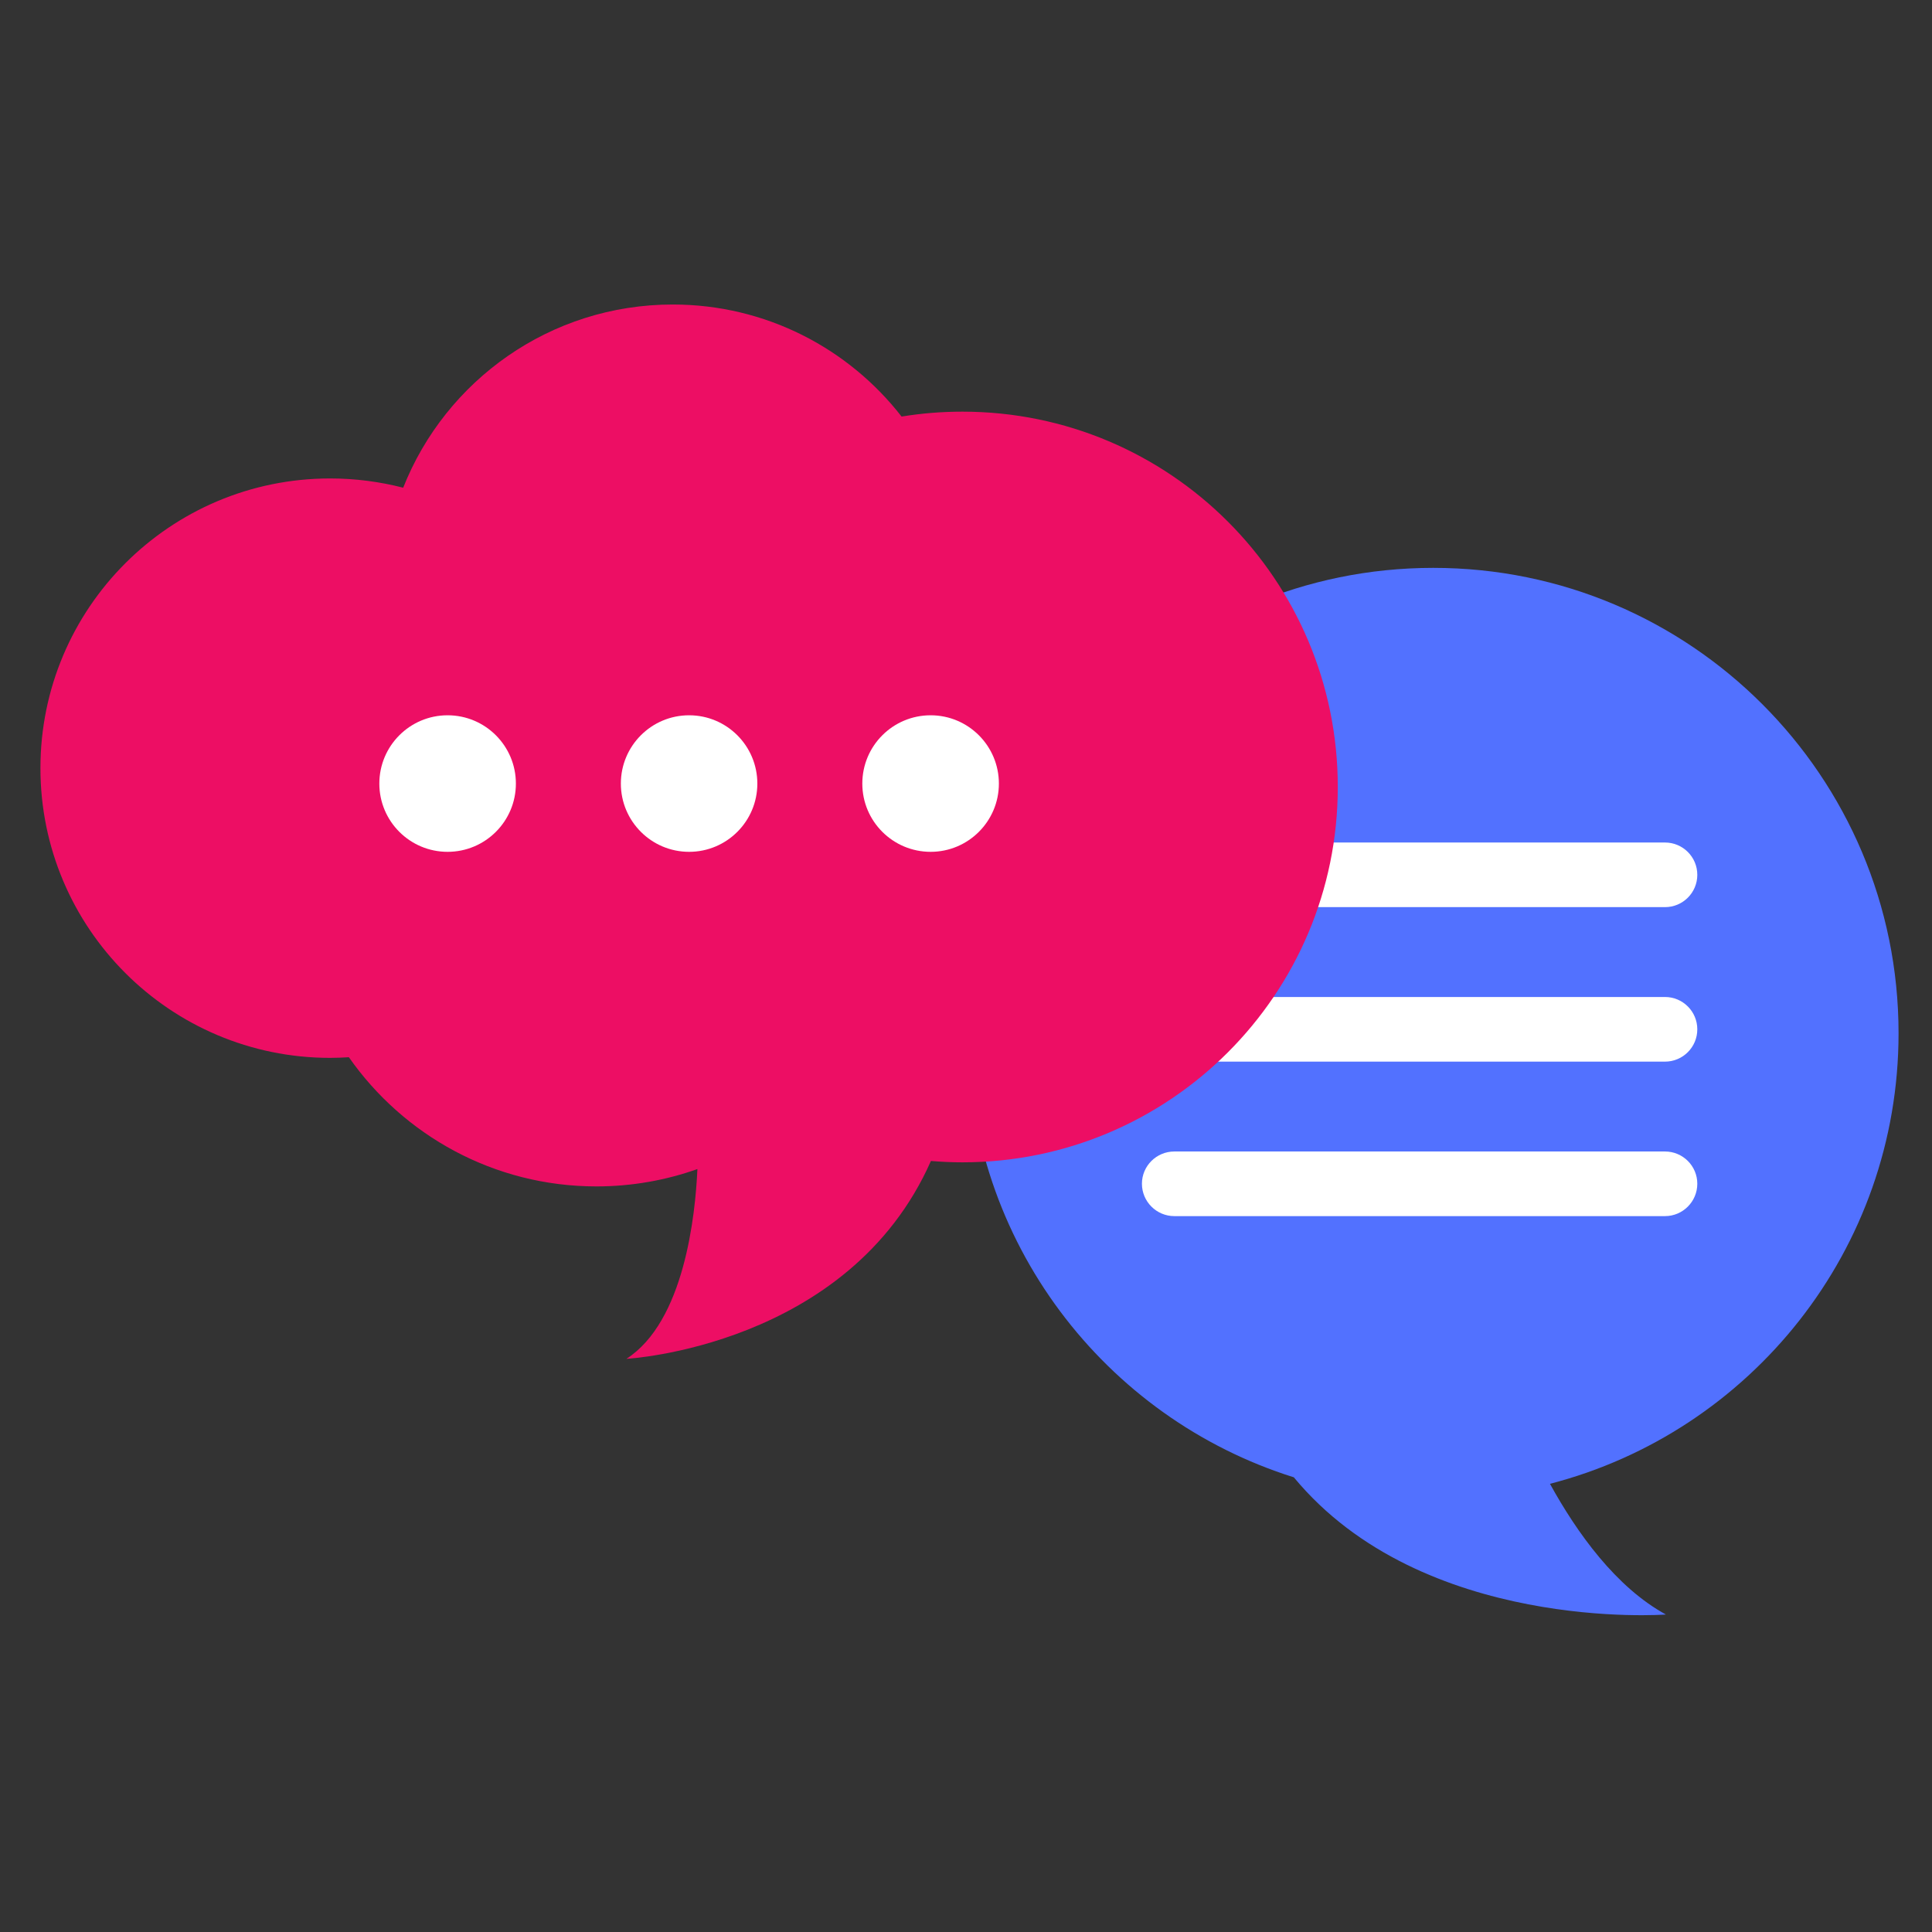 <svg xmlns="http://www.w3.org/2000/svg" xmlns:xlink="http://www.w3.org/1999/xlink" width="500" zoomAndPan="magnify" viewBox="0 0 375 375" height="500" preserveAspectRatio="xMidYMid meet" version="1.0"><rect x="0" y="0" width="375" height="375" fill="#333333" stroke="none"/><defs><clipPath id="19b078b6cf"><path d="M 187 110 L 368.465 110 L 368.465 314 L 187 314 Z M 187 110 " clip-rule="nonzero"/></clipPath><clipPath id="6345ddfd20"><path d="M 7.715 59.035 L 260 59.035 L 260 264 L 7.715 264 Z M 7.715 59.035 " clip-rule="nonzero"/></clipPath></defs><g clip-path="url(#19b078b6cf)"><path fill="#5271ff" d="M 187.875 200.547 C 187.875 150.664 228.301 110.223 278.199 110.223 C 328.082 110.223 368.508 150.664 368.508 200.547 C 368.508 242.613 339.758 277.949 300.848 288.008 C 306.109 297.562 313.672 308.102 323.355 313.379 C 323.355 313.379 276.121 316.969 251.133 286.746 C 214.465 275.238 187.875 241 187.875 200.547 " fill-opacity="1" fill-rule="nonzero"/></g><path fill="#ffffff" d="M 323.172 176.074 L 227.938 176.074 C 224.473 176.074 221.648 173.27 221.648 169.805 C 221.648 166.336 224.473 163.531 227.938 163.531 L 323.172 163.531 C 326.637 163.531 329.445 166.336 329.445 169.805 C 329.445 173.27 326.637 176.074 323.172 176.074 " fill-opacity="1" fill-rule="nonzero"/><path fill="#ffffff" d="M 323.172 206.062 L 227.938 206.062 C 224.473 206.062 221.648 203.254 221.648 199.789 C 221.648 196.324 224.473 193.516 227.938 193.516 L 323.172 193.516 C 326.637 193.516 329.445 196.324 329.445 199.789 C 329.445 203.254 326.637 206.062 323.172 206.062 " fill-opacity="1" fill-rule="nonzero"/><path fill="#ffffff" d="M 323.172 236.047 L 227.938 236.047 C 224.473 236.047 221.648 233.227 221.648 229.762 C 221.648 226.309 224.473 223.504 227.938 223.504 L 323.172 223.504 C 326.637 223.504 329.445 226.309 329.445 229.762 C 329.445 233.227 326.637 236.047 323.172 236.047 " fill-opacity="1" fill-rule="nonzero"/><g clip-path="url(#6345ddfd20)"><path fill="#ed0e64" d="M 186.809 79.902 C 182.781 79.902 178.84 80.223 174.996 80.855 C 164.707 67.625 148.641 59.105 130.582 59.105 C 106.812 59.105 86.496 73.84 78.258 94.664 C 73.727 93.5 68.969 92.867 64.086 92.867 C 33.02 92.867 7.848 118.039 7.848 149.094 C 7.848 180.145 33.02 205.332 64.086 205.332 C 65.309 205.332 66.516 205.277 67.719 205.207 C 78.316 220.359 95.883 230.281 115.766 230.281 C 122.641 230.281 129.238 229.09 135.367 226.914 C 134.961 235.977 132.801 256.535 121.59 263.746 C 121.59 263.746 164.738 261.434 180.691 225.344 C 182.711 225.512 184.746 225.609 186.809 225.609 C 227.039 225.609 259.664 192.984 259.664 152.754 C 259.664 112.512 227.039 79.902 186.809 79.902 " fill-opacity="1" fill-rule="nonzero"/></g><path fill="#ffffff" d="M 100.133 152.094 C 100.133 159.406 94.199 165.34 86.875 165.34 C 79.562 165.34 73.629 159.406 73.629 152.094 C 73.629 144.77 79.562 138.836 86.875 138.836 C 94.199 138.836 100.133 144.77 100.133 152.094 " fill-opacity="1" fill-rule="nonzero"/><path fill="#ffffff" d="M 147 152.094 C 147 159.406 141.066 165.34 133.754 165.34 C 126.445 165.34 120.508 159.406 120.508 152.094 C 120.508 144.77 126.445 138.836 133.754 138.836 C 141.066 138.836 147 144.77 147 152.094 " fill-opacity="1" fill-rule="nonzero"/><path fill="#ffffff" d="M 193.883 152.094 C 193.883 159.406 187.945 165.34 180.637 165.34 C 173.309 165.34 167.375 159.406 167.375 152.094 C 167.375 144.77 173.309 138.836 180.637 138.836 C 187.945 138.836 193.883 144.77 193.883 152.094 " fill-opacity="1" fill-rule="nonzero"/></svg>
